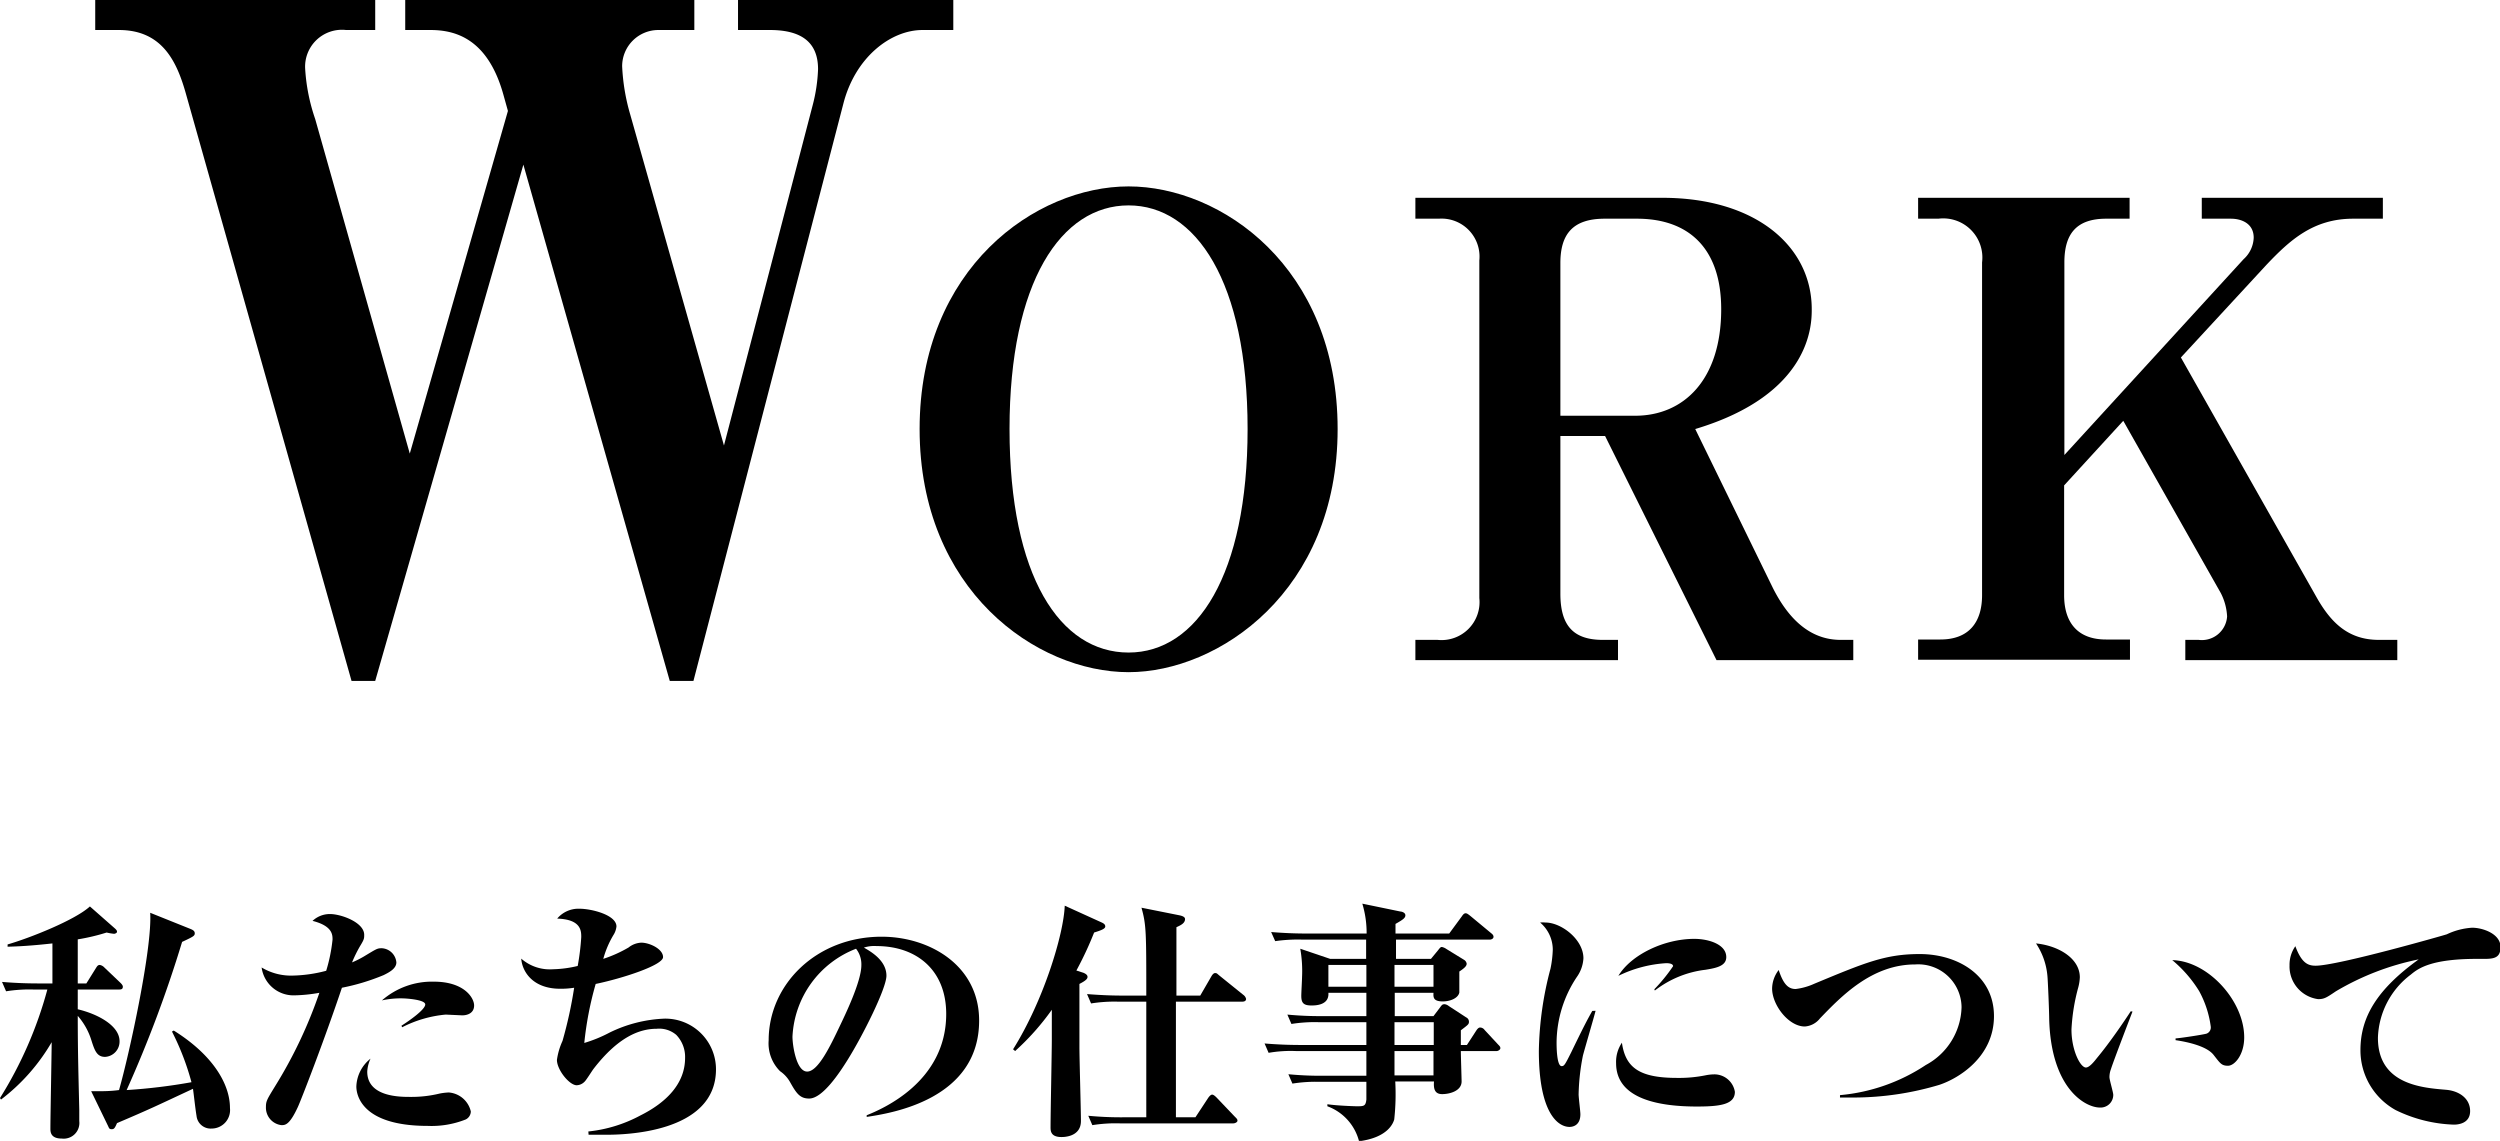 <svg xmlns="http://www.w3.org/2000/svg" width="197.42" height="90.09" viewBox="0 0 197.42 90.09"><g id="レイヤー_2" data-name="レイヤー 2"><g id="レイヤー_1-2" data-name="レイヤー 1"><path d="M41.33,13,29.63,53.77H27.76L14.7,7.47c-.72-2.59-1.87-5.1-5.31-5.1H7.52V0H29.63V2.37h-2.3A2.91,2.91,0,0,0,24.1,5.46a14.82,14.82,0,0,0,.79,3.94l7.47,26.42L40.11,8.76l-.36-1.29C38.53,3.09,36,2.37,34,2.37H32V0H54.83V2.37H52a2.86,2.86,0,0,0-2.87,2.87,16.13,16.13,0,0,0,.64,3.81l7.4,26.13,7-26.85a12.94,12.94,0,0,0,.43-2.87c0-2.16-1.36-3.09-3.8-3.09H58.28V0h17V2.37H72.85c-2.51,0-5.31,2.15-6.25,5.81L54.76,53.77H52.89Z"/><path d="M89.12,53.08c-7.25,0-16.5-6.45-16.5-19.2s9.21-19.16,16.5-19.16,16.51,6.35,16.51,19.16S96.23,53.08,89.12,53.08Zm0-1.55c5.4,0,9.4-6.15,9.4-17.65,0-11.66-4.1-17.66-9.4-17.66s-9.4,6-9.4,17.66S83.72,51.53,89.12,51.53Z"/><path d="M123.22,34.43V46.88c0,2.5,1,3.65,3.35,3.65h1.2v1.6h-16v-1.6h1.75a3,3,0,0,0,3.3-3.3V20.57a3,3,0,0,0-3.2-3.3h-1.85V15.62h19.5c7.4,0,11.8,3.85,11.8,8.8,0,1.15,0,6.7-9.2,9.46L140,46.43c1.21,2.4,2.9,4.1,5.35,4.1h1v1.6h-10.8l-8.8-17.7Zm0-1.6h5.9c3.85,0,6.8-2.85,6.8-8.41,0-4.85-2.6-7.15-6.65-7.15h-2.55c-2.5,0-3.5,1.2-3.5,3.5Z"/><path d="M167.67,33.23,163,38.33V47c0,2.25,1.15,3.5,3.3,3.5h1.9v1.6H151.47v-1.6h1.75c2.3,0,3.3-1.4,3.3-3.5V20.72a3.09,3.09,0,0,0-3.45-3.45h-1.6V15.62h16.7v1.65h-1.85c-2.4,0-3.3,1.25-3.3,3.45V35.93l14.15-15.46a2.4,2.4,0,0,0,.8-1.7c0-1.15-1-1.5-1.8-1.5h-2.3V15.62h14.3v1.65h-2.35c-3.15,0-5,1.7-6.85,3.65l-6.75,7.31L183,47.28c1.1,1.9,2.45,3.25,4.85,3.25h1.46v1.6H172.57v-1.6h1.05a2,2,0,0,0,2.25-1.85,4.52,4.52,0,0,0-.5-1.85Z"/><path d="M6.82,77.66l.76-1.22c.08-.12.14-.24.3-.24a.65.65,0,0,1,.36.2l1.28,1.22c.18.18.18.26.18.3,0,.2-.14.22-.3.22H6.14c0,.26,0,1.34,0,1.56,1.6.38,3.3,1.3,3.3,2.52a1.21,1.21,0,0,1-1.14,1.24c-.64,0-.82-.48-1.08-1.3a5.31,5.31,0,0,0-1.08-1.94c0,2.84.06,4.82.12,7.43,0,.34,0,.68,0,.88a1.24,1.24,0,0,1-1.38,1.38c-.9,0-.9-.54-.9-.8,0-.94.1-6,.1-6.81a15.45,15.45,0,0,1-4,4.53L0,86.71a31.7,31.7,0,0,0,3.74-8.57H2.64a11.63,11.63,0,0,0-2.16.14l-.32-.74c.94.08,1.9.12,2.84.12H4.14l0-3.16c-1.8.2-2.8.24-3.54.26l0-.18c1.74-.5,5.32-1.92,6.5-3l2,1.76c.08.08.14.14.14.24s-.16.16-.24.16a4.35,4.35,0,0,1-.58-.1,16.19,16.19,0,0,1-2.28.54l0,3.48Zm6.9,3.72c3.08,1.92,4.44,4.22,4.44,6.12a1.46,1.46,0,0,1-1.46,1.62,1.12,1.12,0,0,1-1.18-1c-.1-.59-.2-1.56-.28-2.14-3,1.4-3.3,1.56-6,2.71-.18.42-.24.48-.42.48s-.2-.06-.28-.24L7.2,86.17c.28,0,.44,0,.68,0s.86,0,1.52-.09c.82-2.86,2.64-11.26,2.46-14L15,73.34c.2.08.38.16.38.36s-.1.26-1,.68A98,98,0,0,1,10,86.08a44.86,44.86,0,0,0,5.12-.62,20.33,20.33,0,0,0-1.54-4Z"/><path d="M26.26,74.2c0-.38,0-1.08-1.58-1.48a2,2,0,0,1,1.38-.54c.88,0,2.7.66,2.7,1.64,0,.28,0,.36-.32.88A10.41,10.41,0,0,0,27.8,76a7.48,7.48,0,0,0,.92-.46c1-.6,1.06-.66,1.42-.66A1.22,1.22,0,0,1,31.3,76c0,.5-.6.8-1,1A17.07,17.07,0,0,1,27,78c-1.38,4.12-3.24,8.91-3.48,9.42-.66,1.43-1,1.43-1.3,1.43A1.39,1.39,0,0,1,21,87.42c0-.47.08-.59.74-1.67a36.07,36.07,0,0,0,3.48-7.35,12.35,12.35,0,0,1-1.94.2,2.54,2.54,0,0,1-2.62-2.2,4.49,4.49,0,0,0,2.46.64,11.06,11.06,0,0,0,2.64-.38A12.9,12.9,0,0,0,26.26,74.2ZM29,84.62c0,2,2.58,2,3.38,2a9.36,9.36,0,0,0,2.32-.26,4.61,4.61,0,0,1,.74-.09,1.94,1.94,0,0,1,1.74,1.5.72.72,0,0,1-.4.63,7.3,7.3,0,0,1-3,.51c-5.34,0-5.64-2.55-5.64-3.11a2.93,2.93,0,0,1,1.12-2.2A2.83,2.83,0,0,0,29,84.62ZM31.7,81c.66-.42,1.88-1.28,1.88-1.68s-1.64-.48-1.76-.48a6.81,6.81,0,0,0-1.66.16,6,6,0,0,1,4.1-1.48c2.4,0,3.18,1.28,3.18,1.88s-.52.78-.94.78l-1.3-.06a9.34,9.34,0,0,0-3.44,1Z"/><path d="M46.46,89.35a11.06,11.06,0,0,0,4.12-1.27c2-1,3.52-2.48,3.52-4.54a2.5,2.5,0,0,0-.7-1.82,2.07,2.07,0,0,0-1.54-.48c-1.38,0-3.06.66-5,3.18-.12.16-.58.9-.7,1a.9.9,0,0,1-.62.28c-.58,0-1.56-1.22-1.56-2a5.34,5.34,0,0,1,.44-1.5A33.63,33.63,0,0,0,45.34,78a6.7,6.7,0,0,1-1.1.08c-2.16,0-3-1.34-3.08-2.38a3.43,3.43,0,0,0,2.52.84,9.11,9.11,0,0,0,1.94-.26A19,19,0,0,0,45.9,74c0-.48,0-1.4-1.9-1.46a2.19,2.19,0,0,1,1.74-.78c1,0,2.94.5,2.94,1.4a1.55,1.55,0,0,1-.24.68,7.5,7.5,0,0,0-.8,1.88,10.37,10.37,0,0,0,2-.9,1.73,1.73,0,0,1,1-.38c.66,0,1.72.5,1.72,1.14s-3.2,1.68-5.32,2.12a26.56,26.56,0,0,0-.9,4.66,10.94,10.94,0,0,0,2-.82,10.79,10.79,0,0,1,4.32-1.1,4,4,0,0,1,4.08,4c0,5.09-7.4,5.17-8.7,5.17-.58,0-1,0-1.36,0Z"/><path d="M68.44,88.07c1.24-.5,6.28-2.63,6.28-8,0-3.5-2.38-5.36-5.5-5.36a2.64,2.64,0,0,0-1,.12c.52.3,1.78,1,1.78,2.22,0,1-1.88,4.76-3.1,6.7-.54.86-1.92,3-3,3-.72,0-1-.39-1.5-1.28a2.57,2.57,0,0,0-.8-.88,3.1,3.1,0,0,1-.9-2.44c0-4.42,3.78-8.18,8.92-8.18,3.78,0,7.7,2.26,7.7,6.62,0,6.24-6.94,7.32-8.88,7.61Zm-5.86-6.21c0,.68.3,2.76,1.16,2.76s1.82-2,2.58-3.6c.38-.8,1.7-3.5,1.7-4.8a2,2,0,0,0-.42-1.3A7.84,7.84,0,0,0,62.58,81.86Z"/><path d="M85.56,76.82c.14.06.32.16.32.32s-.14.3-.64.56c0,3.56,0,3.94,0,5,0,.92.12,5,.12,5.82,0,1.27-1.36,1.27-1.54,1.27-.86,0-.86-.5-.86-.78,0-1.11.1-5.91.1-6.91V79.74A19.76,19.76,0,0,1,80.16,83L80,82.86c2.4-3.82,4-9.08,4.08-11.34l2.86,1.3c.18.08.34.16.34.34s-.3.3-.88.48a27.42,27.42,0,0,1-1.4,3Zm2.76,2.28a11.63,11.63,0,0,0-2.16.14l-.32-.74c1,.08,1.9.12,2.86.12h1.82c0-5,0-5.58-.38-6.94l3,.6c.38.08.44.2.44.3,0,.34-.38.5-.68.64v5.4h1.88l.88-1.52c.06-.1.16-.26.3-.26s.16.06.36.22l1.86,1.5a.55.55,0,0,1,.22.32c0,.18-.16.22-.32.22H92.86v9.13H94.4l1-1.52c.06-.09.2-.27.32-.27s.28.16.36.24l1.42,1.49c.16.16.22.21.22.33s-.2.21-.32.21H88.42a11.63,11.63,0,0,0-2.16.14l-.32-.74a27,27,0,0,0,2.84.12h1.74V79.1Z"/><path d="M113,75.72l.56-.68c.14-.18.2-.26.3-.26a1,1,0,0,1,.36.16l1.4.86a.43.43,0,0,1,.2.3c0,.18-.16.34-.58.62,0,.06,0,1.58,0,1.66-.1.46-.74.7-1.3.7-.76,0-.76-.32-.74-.68h-3.06v1.84h3.06l.5-.66c.16-.22.2-.28.38-.28a.63.63,0,0,1,.32.14l1.38.9a.38.38,0,0,1,.22.34c0,.2-.06.24-.64.68v1.16h.48l.74-1.14c.08-.12.18-.24.3-.24a.45.45,0,0,1,.36.2l1.06,1.14c.16.16.18.2.18.3s-.16.22-.3.22h-2.82c0,.38.06,2.16.06,2.4,0,.74-.92,1-1.54,1s-.68-.48-.64-1h-3.06a18.27,18.27,0,0,1-.08,3c-.06.21-.42,1.42-2.78,1.72a4,4,0,0,0-2.5-2.76v-.16c.82.12,2.22.16,2.3.16.58,0,.72,0,.78-.53,0-.26,0-.68,0-1.4h-3.68a11.63,11.63,0,0,0-2.16.14l-.32-.74a27,27,0,0,0,2.84.12h3.32V83h-5.54a10.15,10.15,0,0,0-2.18.14l-.32-.74c.94.08,1.9.12,2.86.12h5.18v-1.8h-3.76a11.63,11.63,0,0,0-2.16.14l-.32-.74a27,27,0,0,0,2.84.12h3.4V78.4h-3c.08,1-1.06,1-1.34,1-.62,0-.8-.2-.8-.76,0-.24.06-1.28.06-1.48a10.21,10.21,0,0,0-.14-2.24l2.36.8h2.84c0-.22,0-1.44,0-1.52h-5a12.53,12.53,0,0,0-2.18.12l-.32-.72c.94.08,1.9.12,2.86.12h4.68a8.07,8.07,0,0,0-.34-2.36l3,.62c.1,0,.4.08.4.3s-.22.36-.78.68c0,.12,0,.64,0,.76h4.24l1-1.36c.12-.18.2-.24.3-.24s.18.06.36.2l1.64,1.36c.1.08.2.16.2.3s-.16.22-.3.22h-7.4v1.52Zm-5.1,2.2,0-1.72h-3v1.72Zm2.22-1.72,0,1.72h3.08V76.2Zm0,4.52,0,1.8h3.1v-1.8Zm0,2.28,0,1.92h3.08V83Z"/><path d="M126,79.82c-.14.56-.86,3-1,3.54a17.2,17.2,0,0,0-.34,3.06c0,.25.14,1.34.14,1.57,0,.84-.54,1-.86,1-.9,0-2.42-1.08-2.42-6a26.71,26.71,0,0,1,.92-6.5,8.7,8.7,0,0,0,.18-1.5,2.81,2.81,0,0,0-1-2.14,2.3,2.3,0,0,1,.42,0c1.26,0,3,1.34,3,2.82a2.81,2.81,0,0,1-.52,1.48,9.43,9.43,0,0,0-1.6,5.18c0,.24,0,1.86.4,1.86.2,0,.26-.1.76-1.1.92-1.9,1.24-2.52,1.66-3.26Zm6.46,5.3a10.54,10.54,0,0,0,2.3-.22,3.63,3.63,0,0,1,.64-.06A1.64,1.64,0,0,1,137,86.22c0,1-1.16,1.16-3,1.16-2.86,0-6.38-.54-6.38-3.42a2.69,2.69,0,0,1,.46-1.62C128.36,84.34,129.5,85.12,132.44,85.12Zm-1.82-7a13.48,13.48,0,0,0,1.48-1.82c0-.22-.38-.24-.54-.24a9.93,9.93,0,0,0-3.78,1c1-1.66,3.6-2.92,6-2.92,1.1,0,2.52.42,2.52,1.44,0,.7-.78.86-1.64,1a8.07,8.07,0,0,0-4,1.64Z"/><path d="M145.3,86.48a14.59,14.59,0,0,0,6.78-2.38,5.33,5.33,0,0,0,2.82-4.56,3.42,3.42,0,0,0-3.66-3.38c-3.42,0-5.82,2.5-7.52,4.26a1.66,1.66,0,0,1-1.2.64c-1.28,0-2.58-1.7-2.58-3a2.46,2.46,0,0,1,.52-1.46c.38,1.16.78,1.5,1.34,1.5a5,5,0,0,0,1.48-.42c4-1.66,5.6-2.34,8.32-2.34,3,0,5.86,1.68,5.86,4.9s-2.78,4.92-4.32,5.43a23.66,23.66,0,0,1-6.72,1c-.18,0-.62,0-1.12,0Z"/><path d="M168.4,79.88c-.24.62-1.56,4.06-1.7,4.54a1.75,1.75,0,0,0-.12.64c0,.22.3,1.2.3,1.4a1,1,0,0,1-1.06,1c-1.14,0-3.86-1.49-4-7,0-.56-.1-3-.14-3.4a5.48,5.48,0,0,0-.9-2.56c1.78.18,3.46,1.18,3.46,2.68a3.7,3.7,0,0,1-.12.78,15.35,15.35,0,0,0-.54,3.34c0,1.64.7,3,1.14,3,.28,0,.66-.48.88-.76,1-1.2,2.14-2.88,2.66-3.68ZM171.8,82c.24,0,2.24-.3,2.46-.38a.52.52,0,0,0,.32-.54,8,8,0,0,0-.92-2.82,10,10,0,0,0-2.12-2.44c2.8.06,5.68,3.2,5.68,6.1,0,1.38-.76,2.24-1.28,2.24s-.62-.2-1.14-.86-1.92-1-3-1.16Z"/><path d="M182.86,76.26c1.74,0,10.2-2.42,10.36-2.48a5.42,5.42,0,0,1,2-.52c.84,0,2.24.48,2.24,1.52s-.74.94-1.84.94c-3.58,0-4.62.72-5.24,1.24a6.48,6.48,0,0,0-2.6,5c0,3.69,3.5,3.94,5.4,4.1,1,.09,1.88.67,1.88,1.68s-1,1.07-1.28,1.07a11.23,11.23,0,0,1-4.6-1.15,5.39,5.39,0,0,1-2.78-4.74c0-2.66,1.38-4.84,4.6-7.16a21,21,0,0,0-6.54,2.52c-.74.5-.92.62-1.4.62a2.6,2.6,0,0,1-2.26-2.66,2.55,2.55,0,0,1,.46-1.52C181.76,76.08,182.28,76.26,182.86,76.26Z"/></g></g></svg>